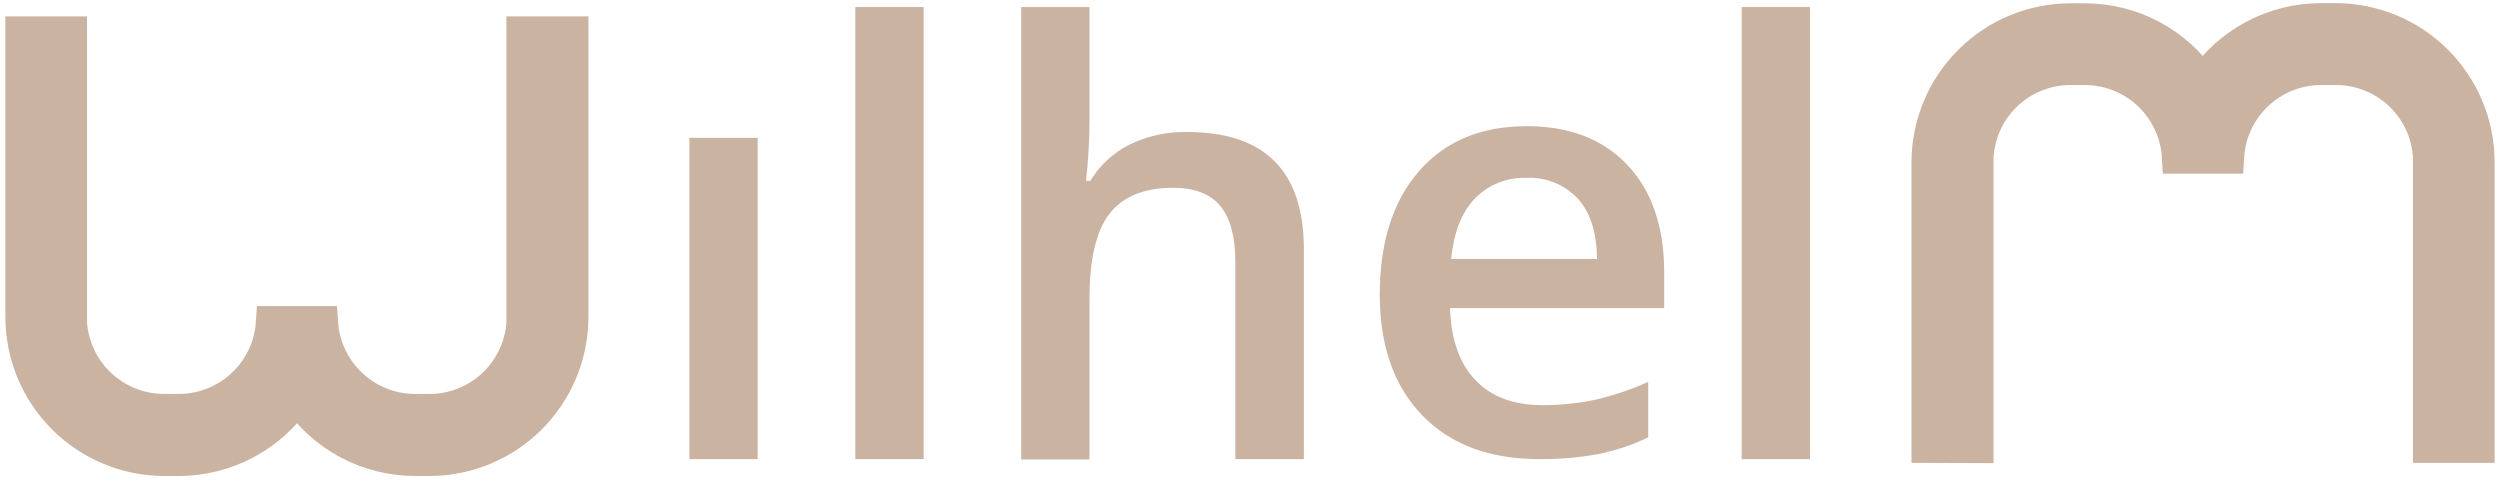 <?xml version="1.0" encoding="UTF-8"?> <svg xmlns="http://www.w3.org/2000/svg" width="185" height="36" viewBox="0 0 185 36" fill="none"><path d="M42.296 2.46V23.457C42.293 26.245 41.184 28.918 39.214 30.89C37.243 32.862 34.571 33.972 31.783 33.976H30.718C28.989 33.976 27.287 33.549 25.763 32.733C24.238 31.917 22.939 30.738 21.979 29.299C21.016 30.737 19.714 31.916 18.188 32.732C16.662 33.547 14.959 33.975 13.228 33.976H12.164C9.375 33.973 6.701 32.864 4.729 30.892C2.757 28.92 1.648 26.246 1.645 23.457V2.46H5.192V7.676V23.895C5.31 25.662 6.096 27.318 7.391 28.527C8.686 29.735 10.393 30.404 12.164 30.399H13.228C14.996 30.398 16.697 29.727 17.988 28.519C19.279 27.311 20.063 25.659 20.182 23.895H23.771C23.888 25.658 24.671 27.311 25.96 28.518C27.25 29.726 28.951 30.398 30.718 30.399H31.783C33.55 30.4 35.251 29.728 36.54 28.52C37.829 27.312 38.61 25.658 38.724 23.895V7.664V2.46H42.296Z" fill="#CBB3A2" stroke="#CBB3A2" stroke-width="2.495" stroke-miterlimit="10"></path><path d="M142.697 33.007V12.01C142.702 9.222 143.812 6.549 145.783 4.577C147.755 2.605 150.428 1.496 153.216 1.491H154.281C156.006 1.493 157.704 1.919 159.225 2.733C160.746 3.547 162.043 4.722 163.002 6.156C163.964 4.717 165.266 3.537 166.792 2.722C168.319 1.906 170.023 1.479 171.753 1.479H172.818C174.201 1.478 175.571 1.75 176.85 2.279C178.128 2.808 179.29 3.583 180.268 4.561C181.247 5.539 182.023 6.7 182.552 7.979C183.082 9.257 183.355 10.627 183.355 12.01V33.007H179.807V27.792V11.602C179.705 9.824 178.926 8.153 177.629 6.933C176.332 5.713 174.616 5.037 172.835 5.045H171.771C169.994 5.044 168.285 5.723 166.992 6.942C165.7 8.161 164.922 9.828 164.818 11.602H161.228C161.124 9.829 160.347 8.163 159.056 6.944C157.765 5.726 156.056 5.046 154.281 5.045H153.216C151.441 5.045 149.733 5.724 148.442 6.943C147.151 8.162 146.376 9.829 146.275 11.602V27.803V33.019L142.697 33.007Z" fill="#CBB3A2" stroke="#CBB3A2" stroke-width="2.495" stroke-miterlimit="10"></path><path d="M56.067 33.976H51.018V10.2H56.067V33.976Z" fill="#CBB3A2"></path><path d="M68.349 33.976H63.293V0.521H68.349V33.976Z" fill="#CBB3A2"></path><path d="M96.488 33.976H91.415V19.354C91.415 17.521 91.046 16.153 90.309 15.25C89.572 14.347 88.399 13.896 86.791 13.896C84.674 13.896 83.115 14.531 82.114 15.8C81.113 17.069 80.616 19.194 80.624 22.174V34H75.568V0.521H80.624V9.018C80.617 10.476 80.53 11.933 80.364 13.382H80.689C81.373 12.239 82.367 11.314 83.557 10.715C84.889 10.059 86.359 9.734 87.844 9.769C93.611 9.769 96.492 12.67 96.488 18.473V33.976Z" fill="#CBB3A2"></path><path d="M113.925 33.976C110.232 33.976 107.34 32.898 105.251 30.742C103.162 28.586 102.111 25.616 102.1 21.831C102.1 17.948 103.067 14.895 105.003 12.672C106.938 10.449 109.597 9.337 112.979 9.337C116.133 9.337 118.612 10.291 120.418 12.199C122.223 14.107 123.134 16.728 123.15 20.063V22.795H107.303C107.374 25.107 107.995 26.875 109.171 28.117C110.348 29.358 112.004 29.979 114.138 29.979C115.458 29.987 116.774 29.852 118.065 29.577C119.406 29.268 120.713 28.826 121.967 28.259V32.362C120.778 32.937 119.52 33.356 118.224 33.61C116.806 33.866 115.367 33.989 113.925 33.976ZM113.003 13.163C112.288 13.131 111.575 13.25 110.91 13.513C110.244 13.776 109.642 14.177 109.142 14.688C108.164 15.701 107.579 17.194 107.386 19.165H118.183C118.155 17.194 117.682 15.707 116.764 14.706C116.283 14.189 115.695 13.783 115.042 13.517C114.388 13.25 113.684 13.13 112.979 13.163H113.003Z" fill="#CBB3A2"></path><path d="M133.94 33.976H128.885V0.521H133.94V33.976Z" fill="#CBB3A2"></path></svg> 